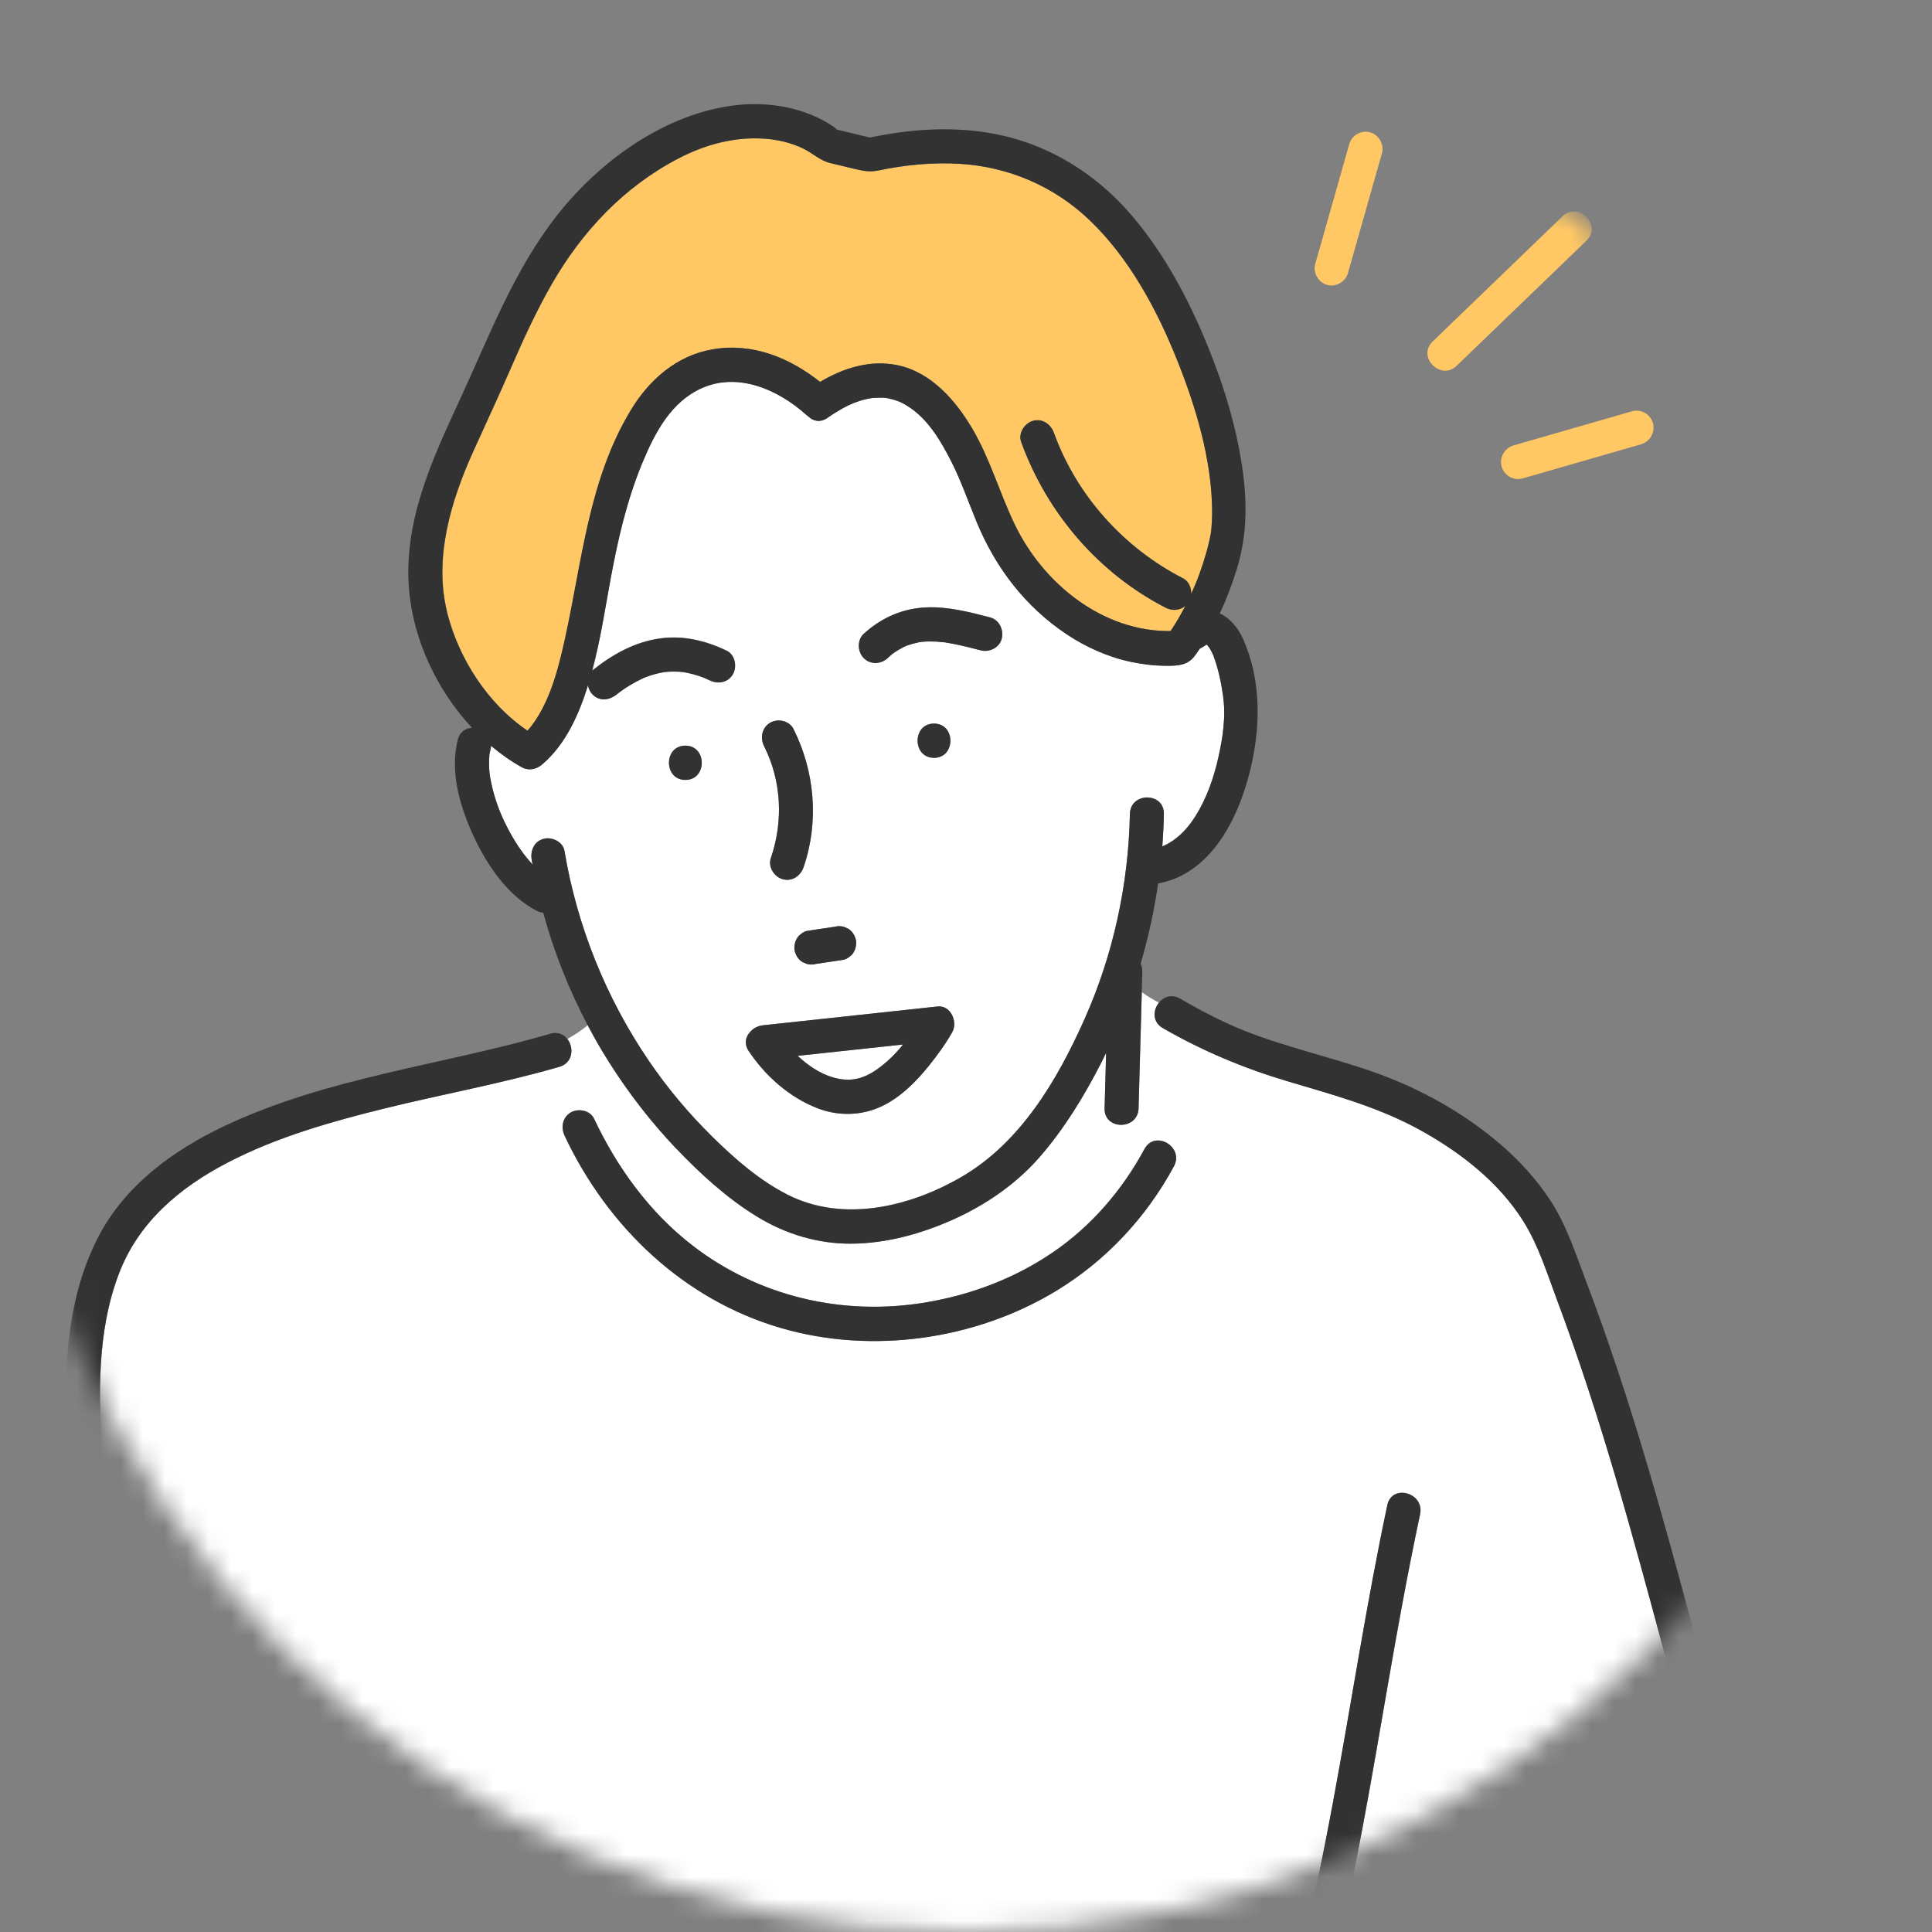 <svg width="88" height="88" viewBox="0 0 88 88" fill="none" xmlns="http://www.w3.org/2000/svg">
<rect x="0" y="0" width="88" height="88" fill="#808080" stroke="none"/>
<mask id="mask0_1781_27527" style="mask-type:alpha" maskUnits="userSpaceOnUse" x="0" y="0" width="88" height="88">
<circle cx="44" cy="44" r="44" fill="#E4F5DC"/>
</mask>
<g mask="url(#mask0_1781_27527)">
<g clip-path="url(#clip0_1781_27527)">
<path d="M39.905 48.737C40.372 48.419 40.778 48.017 41.138 47.571C39.536 47.744 37.935 47.917 36.334 48.087C36.807 48.527 37.333 48.896 37.955 49.075C38.687 49.287 39.28 49.163 39.905 48.734V48.737Z" fill="white"/>
<path d="M55.263 29.836C55.245 29.794 55.236 29.777 55.263 29.836V29.836Z" fill="white"/>
<path d="M32.452 51.778C33.479 52.788 34.591 53.761 35.877 54.413C38.407 55.698 41.455 54.966 43.799 53.599C46.489 52.031 48.161 49.191 49.405 46.4C50.708 43.476 51.403 40.273 51.465 37.071C51.484 36.067 53.032 36.067 53.012 37.071C53.004 37.564 52.979 38.058 52.942 38.549C53.662 38.242 54.189 37.652 54.608 36.906C55.098 36.038 55.388 35.077 55.582 34.078C55.677 33.593 55.717 33.301 55.751 32.799C55.77 32.529 55.767 32.269 55.742 31.999C55.734 31.903 55.722 31.806 55.711 31.71C55.708 31.681 55.706 31.656 55.7 31.628C55.7 31.619 55.697 31.608 55.694 31.596C55.666 31.409 55.635 31.225 55.599 31.038C55.52 30.643 55.416 30.258 55.278 29.88C55.272 29.866 55.267 29.852 55.261 29.838C55.244 29.801 55.227 29.764 55.21 29.727C55.171 29.653 55.134 29.579 55.089 29.509C55.064 29.469 55.005 29.398 54.996 29.387C54.988 29.378 54.98 29.37 54.968 29.361C54.968 29.361 54.963 29.358 54.96 29.355C54.904 29.39 54.847 29.421 54.794 29.46C54.749 29.492 54.704 29.517 54.653 29.534C54.574 29.651 54.493 29.767 54.411 29.877C54.096 30.297 53.665 30.32 53.159 30.32C52.607 30.32 52.053 30.258 51.512 30.141C50.466 29.92 49.453 29.466 48.563 28.87C46.7 27.622 45.355 25.864 44.497 23.799C44.108 22.86 43.782 21.898 43.318 20.991C42.864 20.103 42.31 19.155 41.474 18.579C41.145 18.353 40.911 18.242 40.537 18.157C40.326 18.109 40.346 18.111 40.093 18.109C40.011 18.109 39.929 18.111 39.848 18.114C39.73 18.12 39.761 18.117 39.727 18.123C38.947 18.239 38.342 18.579 37.684 19.03C37.354 19.255 37.036 19.175 36.822 18.965C36.797 18.948 36.772 18.931 36.746 18.909C35.438 17.723 33.609 16.943 31.968 17.672C30.581 18.29 29.846 19.663 29.264 21.064C28.56 22.749 28.144 24.559 27.814 26.352C27.555 27.753 27.344 29.165 26.973 30.544C26.979 30.541 26.981 30.535 26.984 30.53C27.904 29.798 28.912 29.231 30.088 29.072C31.141 28.93 32.159 29.18 33.105 29.636C33.482 29.821 33.581 30.362 33.384 30.703C33.161 31.086 32.703 31.165 32.325 30.984C32.306 30.975 32.129 30.896 32.123 30.89C32.033 30.853 31.943 30.819 31.853 30.788C31.659 30.723 31.462 30.669 31.262 30.632C31.22 30.623 31.177 30.618 31.132 30.609C31.121 30.609 31.11 30.609 31.096 30.604C30.997 30.595 30.896 30.587 30.797 30.584C30.696 30.584 30.598 30.584 30.496 30.587C30.446 30.587 30.395 30.592 30.344 30.598C30.26 30.606 30.243 30.609 30.297 30.601C30.35 30.592 30.333 30.595 30.249 30.609C30.198 30.618 30.147 30.626 30.097 30.638C29.992 30.657 29.891 30.683 29.79 30.711C29.686 30.74 29.582 30.774 29.48 30.811C29.43 30.828 29.382 30.848 29.334 30.867C29.32 30.873 29.303 30.881 29.278 30.893C28.856 31.091 28.45 31.335 28.084 31.628C27.755 31.889 27.314 31.954 26.99 31.628C26.886 31.523 26.812 31.369 26.782 31.21C26.368 32.541 25.763 33.905 24.694 34.813C24.423 35.043 24.08 35.116 23.756 34.935C23.267 34.663 22.805 34.334 22.366 33.965C22.363 34.013 22.358 34.061 22.346 34.109C22.33 34.178 22.316 34.246 22.301 34.316C22.299 34.334 22.296 34.342 22.293 34.353C22.293 34.365 22.293 34.379 22.29 34.399C22.279 34.541 22.273 34.68 22.276 34.821C22.285 35.176 22.299 35.278 22.366 35.61C22.496 36.251 22.709 36.869 22.98 37.431C23.264 38.024 23.635 38.642 24.021 39.099C24.102 39.198 24.181 39.286 24.26 39.371C24.249 39.3 24.232 39.232 24.218 39.161C24.148 38.744 24.322 38.322 24.758 38.203C25.133 38.1 25.642 38.333 25.709 38.747C26.284 42.171 27.592 45.424 29.54 48.292C30.392 49.546 31.369 50.709 32.449 51.773L32.452 51.778ZM39.341 28.868C40.146 28.133 41.106 27.71 42.195 27.662C43.171 27.619 44.151 27.872 45.09 28.116C45.51 28.227 45.724 28.669 45.631 29.075C45.538 29.489 45.071 29.721 44.68 29.619C44.255 29.509 43.83 29.401 43.399 29.319C43.298 29.299 43.197 29.282 43.098 29.265C43.087 29.265 43.078 29.262 43.073 29.259C43.025 29.253 42.977 29.248 42.929 29.242C42.735 29.222 42.538 29.211 42.341 29.214C42.231 29.214 42.124 29.219 42.017 29.228C41.981 29.231 41.947 29.233 41.91 29.239C41.899 29.239 41.885 29.245 41.868 29.248C41.677 29.287 41.494 29.338 41.308 29.401C41.291 29.407 41.277 29.412 41.266 29.418C41.227 29.435 41.187 29.455 41.151 29.472C41.058 29.517 40.968 29.568 40.88 29.625C40.667 29.758 40.613 29.806 40.439 29.965C40.129 30.249 39.654 30.277 39.344 29.965C39.06 29.679 39.034 29.146 39.344 28.862L39.341 28.868ZM42.544 34.518C41.547 34.518 41.547 32.958 42.544 32.958C43.54 32.958 43.54 34.518 42.544 34.518ZM38.019 42.211C38.156 42.174 38.291 42.174 38.429 42.211C38.491 42.236 38.553 42.262 38.615 42.29C38.795 42.386 38.911 42.568 38.97 42.755C39.029 42.942 38.989 43.189 38.891 43.356C38.843 43.447 38.776 43.521 38.691 43.575C38.615 43.643 38.528 43.691 38.427 43.714C38.005 43.773 37.582 43.844 37.16 43.904C37.022 43.941 36.887 43.941 36.749 43.904C36.687 43.878 36.626 43.853 36.564 43.825C36.383 43.728 36.268 43.547 36.209 43.359C36.15 43.172 36.189 42.925 36.288 42.758C36.336 42.667 36.403 42.593 36.488 42.54C36.564 42.471 36.651 42.423 36.752 42.401C37.174 42.341 37.596 42.27 38.019 42.211ZM35.081 32.918C35.427 32.714 35.95 32.822 36.139 33.199C37.118 35.139 37.312 37.44 36.6 39.502C36.462 39.902 36.074 40.165 35.649 40.046C35.266 39.938 34.971 39.485 35.109 39.088C35.688 37.408 35.601 35.567 34.802 33.985C34.611 33.607 34.701 33.139 35.081 32.918ZM34.163 47.007C34.307 46.831 34.529 46.724 34.771 46.698C35.097 46.664 35.424 46.627 35.748 46.593C38.066 46.343 40.385 46.094 42.701 45.844C43.309 45.779 43.633 46.548 43.368 47.019C43.064 47.56 42.69 48.065 42.302 48.55C41.722 49.273 41.016 49.98 40.171 50.383C39.245 50.825 38.187 50.848 37.231 50.479C35.961 49.991 34.853 49.007 34.098 47.875C33.879 47.546 33.955 47.228 34.16 47.01L34.163 47.007ZM31.217 33.962C32.213 33.962 32.213 35.522 31.217 35.522C30.221 35.522 30.221 33.962 31.217 33.962Z" fill="white"/>
<path d="M54.929 29.33C54.929 29.33 54.923 29.333 54.937 29.338C54.937 29.338 54.937 29.338 54.94 29.338C54.937 29.338 54.931 29.333 54.929 29.33Z" fill="white"/>
<path d="M54.975 29.35C54.998 29.355 55.013 29.358 54.975 29.35V29.35Z" fill="white"/>
<path d="M54.953 29.347C54.924 29.358 54.903 29.376 54.959 29.35C54.959 29.35 54.959 29.35 54.953 29.347Z" fill="white"/>
<path d="M37.919 111.265C38.012 111.265 38.107 111.271 38.2 111.274C40.19 111.325 42.179 111.365 44.169 111.399C47.785 111.461 51.401 111.504 55.02 111.512C58.932 111.523 62.847 111.504 66.758 111.393C70.293 111.294 74.123 111.39 77.278 109.745C79.872 108.395 81.496 106.126 82.135 103.278C82.315 102.481 82.382 101.936 82.43 101.125C82.478 100.311 82.464 99.494 82.405 98.683C82.278 96.961 81.921 95.228 81.423 93.517C80.781 91.308 79.895 89.174 79.186 86.987C78.33 84.35 77.562 81.68 76.825 79.006C75.37 73.721 74.033 68.4 72.319 63.189C71.886 61.867 71.427 60.554 70.94 59.252C70.487 58.044 70.085 56.736 69.398 55.636C68.255 53.809 66.468 52.442 64.603 51.423C62.723 50.399 60.674 49.852 58.639 49.245C56.65 48.652 54.776 47.866 52.972 46.828C52.488 46.55 52.519 46.008 52.789 45.671C52.521 45.532 52.26 45.376 52.009 45.191C51.961 46.953 51.911 48.717 51.863 50.479C51.835 51.483 50.287 51.483 50.315 50.479C50.324 50.218 50.329 49.957 50.338 49.696C50.355 49.114 50.369 48.536 50.386 47.954C50.315 48.096 50.248 48.238 50.177 48.377C49.398 49.903 48.472 51.426 47.34 52.719C46.28 53.931 44.895 54.881 43.437 55.536C41.965 56.197 40.367 56.642 38.746 56.645C37.229 56.648 35.766 56.2 34.474 55.406C33.112 54.569 31.894 53.457 30.793 52.3C29.662 51.108 28.643 49.795 27.765 48.405C27.413 47.849 27.084 47.276 26.775 46.692C26.476 46.939 26.17 47.146 25.846 47.322C26.153 47.713 26.108 48.408 25.489 48.59C22.871 49.35 20.181 49.835 17.539 50.484C15.09 51.089 12.622 51.786 10.371 52.955C8.19 54.087 6.307 55.667 5.412 58.035C4.411 60.682 4.506 63.493 4.641 66.272C4.734 68.221 4.855 70.167 4.999 72.113C5.03 72.535 4.619 72.893 4.225 72.893C4.216 72.893 4.211 72.893 4.205 72.893L7.03 112.973H21.946C22.005 112.743 22.171 112.545 22.469 112.465C23.234 112.261 23.991 112.04 24.751 111.813C28.477 110.707 32.172 109.461 35.783 108.015C37.86 107.181 39.917 106.273 41.912 105.221C42.829 104.736 43.733 104.222 44.605 103.658C45.01 103.397 45.41 103.122 45.801 102.835C46.119 102.6 46.381 102.393 46.744 102.075C46.114 98.787 44.608 95.718 42.359 93.242C42.269 93.279 42.171 93.307 42.07 93.316C41.693 93.358 41.313 93.401 40.935 93.441C37.294 93.841 33.65 94.263 29.997 94.564C29.578 94.598 29.223 94.178 29.223 93.784C29.223 93.338 29.58 93.038 29.997 93.004C30.937 92.927 31.877 92.834 32.817 92.74C35.904 92.434 38.988 92.099 42.07 91.756C42.199 91.742 42.323 91.778 42.433 91.841C42.697 91.685 43.038 91.682 43.311 91.977C43.342 92.011 43.373 92.048 43.406 92.082C44.965 91.761 46.513 91.37 48.041 90.925C49.17 90.596 50.298 90.233 51.385 89.776C52.136 89.461 52.96 88.931 53.76 88.562C55.699 87.665 57.854 86.968 59.999 86.752C59.906 86.596 59.861 86.406 59.909 86.182C60.198 84.815 60.471 83.442 60.725 82.066C61.56 77.565 62.244 73.035 63.196 68.553C63.404 67.572 64.895 67.989 64.687 68.967C64.397 70.334 64.124 71.707 63.871 73.083C63.035 77.585 62.351 82.114 61.4 86.596C61.392 86.63 61.38 86.659 61.369 86.69C62.098 86.724 62.818 86.894 63.395 87.371C64.155 87.997 64.499 89.024 64.673 89.963C64.887 91.095 64.929 92.252 64.952 93.401C64.963 93.951 64.968 94.501 64.988 95.052C64.994 95.208 65.005 95.361 65.013 95.517C65.855 95.205 66.696 94.896 67.538 94.584C67.932 94.439 68.385 94.748 68.489 95.128C68.607 95.559 68.34 95.942 67.949 96.087C66.53 96.612 65.112 97.134 63.694 97.659C58.718 99.497 53.743 101.335 48.764 103.173C48.587 103.238 48.401 103.21 48.238 103.127C48.148 103.258 48.016 103.36 47.833 103.411C47.74 103.437 47.636 103.442 47.535 103.428C45.877 104.812 43.992 105.907 42.078 106.883C38.031 108.945 33.745 110.542 29.442 111.969C28.894 112.15 28.345 112.329 27.796 112.508H37.328C37.01 112.045 37.207 111.243 37.927 111.262L37.919 111.265ZM53.467 53.12C52.212 55.445 50.371 57.42 48.117 58.787C44.431 61.028 39.717 61.694 35.572 60.489C31.142 59.201 27.675 55.888 25.716 51.735C25.536 51.352 25.607 50.896 25.995 50.669C26.333 50.47 26.876 50.569 27.053 50.95C28.106 53.182 29.58 55.216 31.536 56.727C34.559 59.062 38.38 59.944 42.103 59.331C44.2 58.988 46.209 58.234 47.971 57.028C49.718 55.831 51.12 54.197 52.127 52.331C52.603 51.449 53.94 52.237 53.464 53.12H53.467Z" fill="white"/>
<path d="M24.035 33.284C25.006 32.17 25.417 30.547 25.735 29.117C26.517 25.58 26.815 21.864 28.732 18.693C29.57 17.303 30.828 16.194 32.461 15.914C34.276 15.601 35.959 16.288 37.36 17.397C38.435 16.759 39.662 16.373 40.917 16.642C42.431 16.969 43.543 18.248 44.297 19.533C45.113 20.923 45.541 22.474 46.239 23.915C47.553 26.627 50.263 28.786 53.325 28.746C53.572 28.38 53.795 27.994 53.997 27.6C53.752 27.807 53.401 27.838 53.105 27.685C50.046 26.116 47.691 23.368 46.517 20.128C46.374 19.731 46.681 19.275 47.058 19.17C47.485 19.051 47.865 19.32 48.009 19.714C49.047 22.582 51.197 24.959 53.888 26.34C54.149 26.474 54.276 26.772 54.262 27.055C54.394 26.763 54.521 26.465 54.63 26.165C54.853 25.552 55.044 24.925 55.16 24.284C55.162 24.267 55.165 24.259 55.165 24.25C55.165 24.247 55.165 24.247 55.165 24.241C55.171 24.193 55.176 24.142 55.182 24.094C55.191 23.992 55.199 23.887 55.205 23.785C55.216 23.578 55.219 23.373 55.216 23.166C55.176 20.897 54.49 18.58 53.643 16.455C52.717 14.132 51.45 11.769 49.635 10.03C48.017 8.482 45.929 7.591 43.703 7.463C42.482 7.393 41.258 7.509 40.062 7.758C39.623 7.849 39.336 7.793 38.922 7.693C38.556 7.605 38.19 7.517 37.822 7.429C37.366 7.319 37.014 6.973 36.592 6.769C36.043 6.502 35.415 6.357 34.81 6.318C33.448 6.227 32.12 6.59 30.913 7.217C28.428 8.51 26.531 10.524 25.138 12.944C24.446 14.149 23.863 15.414 23.309 16.691C22.743 17.995 22.144 19.28 21.558 20.574C20.545 22.812 19.76 25.419 20.371 27.884C20.894 29.991 22.223 32.062 24.041 33.287L24.035 33.284Z" fill="#FFC864"/>
<path d="M30.789 52.303C31.89 53.461 33.108 54.575 34.47 55.409C35.762 56.203 37.225 56.652 38.742 56.649C40.363 56.643 41.961 56.201 43.433 55.54C44.891 54.885 46.278 53.934 47.336 52.723C48.465 51.432 49.394 49.909 50.173 48.38C50.243 48.241 50.314 48.099 50.381 47.958C50.364 48.539 50.35 49.118 50.334 49.699C50.325 49.96 50.319 50.221 50.311 50.482C50.283 51.486 51.831 51.486 51.859 50.482C51.907 48.721 51.957 46.956 52.005 45.195C52.005 45.144 52.008 45.093 52.008 45.042C52.016 44.781 52.022 44.52 52.031 44.259C52.033 44.117 52.005 43.998 51.955 43.896C52.306 42.699 52.574 41.473 52.751 40.237C52.762 40.237 52.773 40.237 52.785 40.234C55.32 39.746 56.556 36.963 57.037 34.677C57.428 32.813 57.403 30.859 56.615 29.092C56.387 28.579 56.01 28.153 55.562 27.94C55.872 27.279 56.131 26.593 56.339 25.909C56.851 24.242 56.809 22.611 56.522 20.903C56.184 18.895 55.534 16.946 54.724 15.082C53.888 13.162 52.835 11.287 51.456 9.707C50.184 8.249 48.575 7.12 46.751 6.485C44.916 5.847 42.927 5.77 41.016 6.025C40.549 6.088 40.084 6.17 39.623 6.264C39.367 6.201 39.111 6.142 38.852 6.079C38.658 6.031 38.461 5.986 38.266 5.938C38.219 5.926 38.168 5.918 38.12 5.903C38.109 5.881 38.016 5.807 37.985 5.784C36.699 4.902 35.03 4.613 33.505 4.792C30.305 5.166 27.322 7.322 25.363 9.821C23.382 12.351 22.276 15.332 20.937 18.223C19.668 20.96 18.359 23.791 18.635 26.902C18.835 29.152 19.904 31.444 21.497 33.151C21.207 33.165 20.937 33.335 20.847 33.704C20.481 35.196 20.965 36.796 21.598 38.143C22.206 39.44 23.149 40.821 24.452 41.488C24.544 41.536 24.643 41.564 24.744 41.578C25.228 43.351 25.909 45.07 26.765 46.696C27.072 47.28 27.401 47.853 27.756 48.409C28.636 49.799 29.652 51.112 30.784 52.303H30.789ZM55.261 29.835C55.236 29.779 55.244 29.796 55.261 29.835V29.835ZM20.363 27.881C19.749 25.419 20.537 22.812 21.55 20.571C22.136 19.278 22.735 17.99 23.301 16.688C23.855 15.412 24.438 14.146 25.13 12.941C26.523 10.521 28.42 8.507 30.905 7.214C32.109 6.587 33.437 6.224 34.802 6.315C35.407 6.354 36.035 6.499 36.584 6.766C37.006 6.97 37.355 7.319 37.813 7.427C38.179 7.515 38.545 7.603 38.914 7.69C39.327 7.79 39.617 7.849 40.053 7.756C41.249 7.506 42.474 7.39 43.695 7.461C45.921 7.588 48.009 8.479 49.627 10.028C51.445 11.767 52.712 14.129 53.635 16.453C54.482 18.577 55.168 20.892 55.208 23.164C55.211 23.371 55.208 23.575 55.196 23.782C55.191 23.884 55.182 23.989 55.174 24.091C55.168 24.14 55.163 24.191 55.157 24.239C55.157 24.244 55.157 24.244 55.157 24.247C55.157 24.256 55.154 24.267 55.151 24.281C55.036 24.922 54.842 25.552 54.622 26.162C54.513 26.463 54.389 26.76 54.254 27.053C54.268 26.766 54.141 26.471 53.879 26.338C51.189 24.956 49.039 22.579 48.001 19.712C47.857 19.317 47.474 19.048 47.049 19.167C46.672 19.272 46.366 19.729 46.509 20.126C47.683 23.368 50.038 26.114 53.097 27.682C53.392 27.835 53.747 27.804 53.989 27.597C53.786 27.991 53.561 28.377 53.316 28.743C50.255 28.78 47.545 26.621 46.23 23.913C45.533 22.472 45.105 20.92 44.289 19.53C43.535 18.248 42.423 16.966 40.909 16.64C39.654 16.37 38.427 16.753 37.352 17.394C35.953 16.285 34.27 15.599 32.452 15.911C30.817 16.192 29.562 17.301 28.724 18.691C26.81 21.862 26.509 25.578 25.727 29.115C25.411 30.544 24.998 32.167 24.027 33.282C22.209 32.059 20.881 29.985 20.357 27.878L20.363 27.881ZM54.974 29.35C55.011 29.359 54.997 29.356 54.974 29.35V29.35ZM54.952 29.347C54.952 29.347 54.952 29.347 54.957 29.35C54.907 29.376 54.926 29.359 54.952 29.347ZM54.929 29.33C54.929 29.33 54.938 29.336 54.94 29.339C54.94 29.339 54.94 29.339 54.938 29.339C54.926 29.333 54.921 29.33 54.929 29.33ZM25.71 38.756C25.639 38.339 25.133 38.106 24.758 38.211C24.322 38.333 24.148 38.753 24.218 39.17C24.229 39.241 24.246 39.312 24.26 39.38C24.181 39.295 24.103 39.207 24.021 39.108C23.636 38.651 23.267 38.033 22.98 37.44C22.71 36.878 22.496 36.263 22.366 35.619C22.299 35.287 22.285 35.182 22.276 34.83C22.273 34.688 22.276 34.547 22.29 34.408C22.29 34.385 22.29 34.374 22.293 34.362C22.293 34.351 22.296 34.342 22.302 34.325C22.316 34.257 22.33 34.186 22.347 34.118C22.358 34.067 22.364 34.019 22.366 33.974C22.803 34.342 23.267 34.671 23.757 34.944C24.08 35.125 24.424 35.051 24.694 34.822C25.763 33.914 26.368 32.553 26.782 31.219C26.813 31.378 26.883 31.531 26.99 31.636C27.314 31.963 27.756 31.897 28.085 31.636C28.451 31.344 28.856 31.1 29.278 30.902C29.303 30.89 29.32 30.882 29.334 30.876C29.382 30.856 29.433 30.837 29.481 30.82C29.582 30.783 29.686 30.748 29.79 30.72C29.892 30.692 29.993 30.666 30.097 30.646C30.148 30.635 30.198 30.627 30.249 30.618C30.333 30.604 30.35 30.601 30.297 30.61C30.246 30.618 30.26 30.615 30.345 30.607C30.395 30.601 30.446 30.598 30.497 30.595C30.598 30.59 30.696 30.59 30.798 30.593C30.899 30.593 30.997 30.604 31.096 30.612C31.113 30.612 31.124 30.615 31.133 30.618C31.175 30.624 31.22 30.632 31.262 30.641C31.462 30.68 31.659 30.732 31.853 30.797C31.943 30.828 32.036 30.862 32.123 30.899C32.129 30.905 32.306 30.981 32.326 30.992C32.703 31.174 33.161 31.097 33.384 30.712C33.581 30.371 33.485 29.827 33.105 29.645C32.16 29.189 31.138 28.939 30.088 29.081C28.912 29.239 27.905 29.807 26.984 30.539C26.979 30.541 26.976 30.547 26.973 30.553C27.345 29.174 27.556 27.762 27.815 26.36C28.144 24.568 28.563 22.758 29.264 21.073C29.846 19.672 30.581 18.299 31.968 17.681C33.609 16.949 35.435 17.732 36.747 18.917C36.772 18.94 36.797 18.954 36.823 18.974C37.037 19.184 37.357 19.266 37.684 19.039C38.342 18.588 38.947 18.245 39.727 18.132C39.764 18.126 39.733 18.126 39.848 18.123C39.93 18.12 40.011 18.115 40.093 18.117C40.346 18.117 40.326 18.117 40.537 18.166C40.912 18.251 41.142 18.361 41.474 18.588C42.31 19.164 42.865 20.112 43.318 20.999C43.779 21.907 44.106 22.869 44.497 23.808C45.355 25.873 46.7 27.631 48.563 28.879C49.453 29.475 50.466 29.929 51.513 30.15C52.053 30.264 52.607 30.329 53.159 30.329C53.666 30.329 54.096 30.303 54.411 29.886C54.496 29.773 54.575 29.659 54.653 29.543C54.701 29.526 54.749 29.5 54.794 29.469C54.847 29.43 54.904 29.398 54.96 29.364C54.96 29.364 54.966 29.367 54.968 29.37C54.977 29.378 54.985 29.387 54.997 29.395C55.005 29.407 55.064 29.478 55.09 29.517C55.135 29.588 55.171 29.662 55.211 29.736C55.23 29.773 55.244 29.81 55.261 29.846C55.267 29.861 55.272 29.875 55.278 29.889C55.416 30.266 55.52 30.652 55.599 31.046C55.635 31.231 55.666 31.418 55.694 31.605C55.694 31.619 55.697 31.628 55.7 31.636C55.703 31.665 55.709 31.69 55.711 31.719C55.723 31.815 55.734 31.912 55.742 32.008C55.765 32.277 55.768 32.538 55.751 32.808C55.717 33.31 55.675 33.602 55.582 34.087C55.388 35.086 55.095 36.05 54.608 36.915C54.189 37.661 53.66 38.251 52.942 38.557C52.979 38.067 53.004 37.573 53.013 37.08C53.032 36.075 51.484 36.075 51.465 37.08C51.403 40.282 50.708 43.484 49.405 46.409C48.161 49.2 46.492 52.039 43.799 53.608C41.455 54.975 38.407 55.707 35.877 54.422C34.588 53.767 33.477 52.794 32.452 51.787C31.372 50.726 30.395 49.563 29.543 48.307C27.595 45.442 26.287 42.188 25.712 38.762L25.71 38.756Z" fill="#323232"/>
<path d="M40.438 29.971C40.612 29.812 40.665 29.764 40.879 29.631C40.967 29.577 41.057 29.526 41.15 29.477C41.189 29.458 41.225 29.441 41.265 29.424C41.276 29.418 41.29 29.412 41.307 29.407C41.493 29.344 41.676 29.293 41.867 29.253C41.887 29.251 41.901 29.248 41.909 29.245C41.946 29.242 41.98 29.236 42.016 29.234C42.123 29.225 42.233 29.219 42.34 29.219C42.537 29.219 42.731 29.228 42.928 29.248C42.976 29.253 43.024 29.259 43.072 29.265C43.077 29.265 43.086 29.265 43.097 29.27C43.198 29.288 43.3 29.305 43.398 29.324C43.828 29.407 44.254 29.514 44.678 29.625C45.07 29.727 45.537 29.494 45.63 29.08C45.722 28.675 45.509 28.229 45.089 28.122C44.149 27.878 43.173 27.625 42.194 27.668C41.104 27.713 40.145 28.139 39.34 28.873C39.03 29.157 39.056 29.69 39.34 29.977C39.65 30.289 40.122 30.26 40.435 29.977L40.438 29.971Z" fill="#323232"/>
<path d="M35.11 39.088C34.972 39.485 35.267 39.941 35.65 40.046C36.075 40.166 36.463 39.902 36.601 39.502C37.313 37.437 37.116 35.139 36.14 33.199C35.951 32.825 35.428 32.717 35.082 32.918C34.702 33.142 34.614 33.608 34.803 33.985C35.599 35.568 35.687 37.408 35.11 39.088Z" fill="#323232"/>
<path d="M36.489 42.542C36.405 42.596 36.337 42.67 36.29 42.761C36.194 42.928 36.152 43.175 36.211 43.362C36.273 43.552 36.388 43.734 36.565 43.827C36.627 43.853 36.689 43.878 36.751 43.907C36.889 43.944 37.024 43.944 37.162 43.907C37.584 43.847 38.006 43.776 38.428 43.717C38.53 43.691 38.617 43.646 38.693 43.578C38.777 43.524 38.845 43.45 38.893 43.359C38.988 43.192 39.031 42.945 38.971 42.758C38.91 42.568 38.794 42.386 38.617 42.293C38.555 42.267 38.493 42.242 38.431 42.213C38.293 42.176 38.158 42.176 38.02 42.213C37.598 42.273 37.176 42.344 36.754 42.403C36.653 42.429 36.565 42.474 36.489 42.542Z" fill="#323232"/>
<path d="M31.218 35.525C32.214 35.525 32.214 33.965 31.218 33.965C30.222 33.965 30.222 35.525 31.218 35.525Z" fill="#323232"/>
<path d="M42.542 34.518C43.538 34.518 43.538 32.958 42.542 32.958C41.546 32.958 41.546 34.518 42.542 34.518Z" fill="#323232"/>
<path d="M37.234 50.479C38.194 50.847 39.249 50.825 40.175 50.382C41.02 49.979 41.723 49.273 42.306 48.55C42.694 48.068 43.065 47.56 43.372 47.018C43.637 46.547 43.31 45.779 42.705 45.844C40.386 46.093 38.067 46.343 35.751 46.593C35.425 46.627 35.099 46.663 34.775 46.697C34.533 46.723 34.31 46.834 34.167 47.007C33.964 47.225 33.888 47.543 34.105 47.872C34.859 49.007 35.968 49.991 37.237 50.476L37.234 50.479ZM41.135 47.574C40.775 48.019 40.369 48.419 39.902 48.74C39.278 49.168 38.684 49.29 37.952 49.08C37.333 48.901 36.804 48.533 36.331 48.093C37.932 47.92 39.534 47.747 41.135 47.577V47.574Z" fill="#323232"/>
<path d="M4.993 72.113C4.849 70.167 4.728 68.221 4.635 66.272C4.5 63.492 4.405 60.681 5.406 58.035C6.301 55.667 8.184 54.09 10.365 52.955C12.614 51.786 15.084 51.088 17.533 50.484C20.178 49.832 22.866 49.35 25.483 48.59C26.102 48.408 26.147 47.713 25.84 47.322C25.674 47.109 25.407 46.987 25.072 47.083C20.119 48.524 14.91 49.066 10.202 51.298C7.869 52.405 5.679 54.004 4.467 56.359C3.116 58.988 2.916 61.986 3.026 64.888C3.119 67.299 3.265 69.71 3.445 72.116C3.476 72.53 3.769 72.881 4.199 72.893C4.205 72.893 4.213 72.893 4.219 72.893C4.613 72.893 5.024 72.535 4.993 72.113Z" fill="#323232"/>
<path d="M52.133 52.334C51.126 54.201 49.727 55.835 47.977 57.032C46.215 58.237 44.209 58.992 42.109 59.335C38.383 59.945 34.562 59.063 31.542 56.731C29.584 55.219 28.112 53.185 27.059 50.953C26.879 50.573 26.339 50.474 26.001 50.672C25.616 50.899 25.542 51.359 25.723 51.739C27.681 55.891 31.148 59.204 35.578 60.492C39.72 61.698 44.434 61.031 48.123 58.79C50.377 57.42 52.218 55.449 53.473 53.123C53.949 52.241 52.612 51.452 52.136 52.334H52.133Z" fill="#323232"/>
<path d="M83.592 95.954C83.246 94.068 82.694 92.221 82.013 90.431C81.026 87.833 80.201 85.17 79.419 82.503C77.848 77.145 76.526 71.716 74.927 66.367C74.12 63.663 73.242 60.983 72.24 58.348C71.767 57.102 71.342 55.775 70.605 54.66C69.98 53.713 69.212 52.867 68.353 52.13C66.648 50.666 64.65 49.56 62.536 48.82C60.586 48.136 58.554 47.697 56.632 46.928C55.633 46.528 54.677 46.02 53.745 45.484C53.362 45.263 52.996 45.405 52.783 45.674C52.513 46.012 52.481 46.553 52.966 46.831C54.769 47.87 56.644 48.655 58.633 49.248C60.671 49.855 62.719 50.405 64.597 51.426C66.46 52.442 68.246 53.809 69.392 55.639C70.079 56.736 70.481 58.044 70.934 59.255C71.421 60.557 71.879 61.871 72.313 63.192C74.027 68.4 75.364 73.722 76.818 79.009C77.556 81.684 78.324 84.35 79.18 86.991C79.889 89.178 80.775 91.311 81.417 93.52C81.915 95.231 82.272 96.967 82.399 98.686C82.458 99.497 82.472 100.314 82.424 101.128C82.376 101.939 82.309 102.484 82.129 103.281C81.49 106.129 79.866 108.398 77.272 109.748C74.117 111.391 70.287 111.294 66.752 111.396C62.84 111.507 58.929 111.527 55.014 111.515C51.398 111.504 47.779 111.464 44.163 111.402C42.173 111.368 40.184 111.328 38.194 111.277C38.101 111.277 38.005 111.271 37.913 111.269C37.195 111.249 36.998 112.051 37.313 112.514C37.437 112.693 37.634 112.82 37.913 112.829C39.353 112.868 40.797 112.897 42.238 112.925C45.654 112.993 49.068 113.039 52.484 113.064C56.526 113.092 60.567 113.09 64.605 113.007C66.417 112.971 68.227 112.908 70.036 112.834C72.068 112.752 74.089 112.588 76.033 111.944C79.078 110.934 81.639 108.863 82.914 105.859C84.239 102.742 84.189 99.239 83.584 95.957L83.592 95.954Z" fill="#323232"/>
<path d="M42.072 106.886C43.985 105.911 45.874 104.816 47.528 103.431C47.633 103.446 47.734 103.443 47.827 103.414C48.01 103.363 48.142 103.261 48.232 103.131C48.395 103.213 48.581 103.241 48.758 103.176C53.734 101.338 58.709 99.5 63.687 97.662C65.106 97.137 66.524 96.615 67.942 96.091C68.334 95.946 68.601 95.56 68.483 95.132C68.379 94.752 67.925 94.442 67.531 94.587C66.69 94.899 65.849 95.208 65.007 95.52C64.999 95.364 64.987 95.211 64.982 95.055C64.962 94.505 64.957 93.955 64.945 93.404C64.92 92.255 64.878 91.098 64.667 89.966C64.489 89.028 64.146 88.001 63.389 87.374C62.812 86.897 62.092 86.727 61.363 86.693C61.374 86.662 61.385 86.633 61.394 86.6C62.345 82.118 63.029 77.591 63.865 73.086C64.121 71.711 64.391 70.341 64.681 68.971C64.889 67.992 63.398 67.572 63.189 68.556C62.238 73.038 61.554 77.565 60.718 82.07C60.462 83.445 60.192 84.815 59.902 86.185C59.855 86.407 59.9 86.6 59.992 86.755C57.848 86.971 55.692 87.666 53.753 88.565C52.954 88.934 52.13 89.464 51.378 89.779C50.292 90.236 49.166 90.596 48.035 90.928C46.507 91.373 44.959 91.765 43.4 92.085C43.369 92.051 43.338 92.014 43.304 91.98C43.031 91.685 42.691 91.691 42.426 91.844C42.317 91.782 42.196 91.745 42.063 91.759C38.979 92.102 35.898 92.437 32.81 92.743C31.87 92.837 30.93 92.928 29.991 93.007C29.574 93.041 29.217 93.342 29.217 93.787C29.217 94.181 29.571 94.601 29.991 94.567C33.643 94.269 37.288 93.847 40.929 93.444C41.306 93.401 41.686 93.362 42.063 93.319C42.165 93.308 42.263 93.282 42.353 93.246C44.602 95.722 46.107 98.794 46.738 102.078C46.375 102.396 46.113 102.603 45.795 102.839C45.407 103.125 45.007 103.397 44.599 103.661C43.727 104.226 42.823 104.739 41.906 105.224C39.91 106.276 37.856 107.184 35.776 108.018C32.166 109.465 28.474 110.71 24.745 111.816C23.988 112.04 23.228 112.264 22.463 112.469C22.164 112.548 21.998 112.747 21.939 112.976C21.807 113.487 22.207 114.151 22.874 113.972C24.523 113.532 26.16 113.036 27.787 112.514C28.336 112.338 28.887 112.159 29.433 111.975C33.736 110.548 38.019 108.948 42.069 106.889L42.072 106.886ZM44.531 93.436C45.488 93.223 46.437 92.984 47.382 92.729C49.467 92.165 51.66 91.546 53.537 90.437C55.29 89.399 57.37 88.761 59.424 88.401C59.908 88.316 60.367 88.259 60.893 88.248C61.115 88.242 61.34 88.25 61.563 88.267C61.582 88.267 61.599 88.27 61.611 88.27C61.644 88.276 61.678 88.279 61.709 88.287C61.816 88.307 61.923 88.333 62.027 88.364C62.061 88.375 62.151 88.415 62.176 88.423C62.241 88.46 62.306 88.494 62.367 88.537C62.407 88.574 62.446 88.608 62.483 88.647C62.514 88.679 62.542 88.713 62.57 88.744C62.576 88.75 62.579 88.752 62.584 88.758C62.584 88.761 62.587 88.764 62.593 88.772C62.7 88.931 62.792 89.096 62.868 89.272C62.874 89.294 62.928 89.43 62.942 89.464C62.984 89.589 63.023 89.717 63.057 89.847C63.575 91.81 63.285 93.989 63.504 96.073C59.871 97.415 56.238 98.757 52.605 100.101C51.209 100.618 49.811 101.134 48.415 101.65C48.356 101.613 48.288 101.582 48.212 101.562C47.63 98.609 46.355 95.818 44.531 93.436Z" fill="#323232"/>
<path d="M60.449 12.977C60.857 13.09 61.285 12.838 61.4 12.432C61.85 10.847 62.298 9.264 62.748 7.678C62.813 7.448 62.878 7.219 62.945 6.986C63.06 6.58 62.804 6.138 62.405 6.027C61.997 5.914 61.569 6.166 61.454 6.572C61.003 8.157 60.556 9.74 60.106 11.326C60.041 11.556 59.976 11.785 59.909 12.018C59.793 12.424 60.049 12.866 60.449 12.977Z" fill="#FFC864"/>
<path d="M66.346 16.664C68.071 14.999 69.796 13.337 71.524 11.672C71.772 11.434 72.016 11.196 72.264 10.957C72.985 10.262 71.89 9.159 71.169 9.854C69.444 11.519 67.719 13.181 65.991 14.846C65.744 15.085 65.499 15.323 65.251 15.561C64.531 16.256 65.626 17.359 66.346 16.664Z" fill="#FFC864"/>
<path d="M68.936 20.29C68.534 20.406 68.284 20.84 68.396 21.248C68.506 21.654 68.945 21.909 69.347 21.793C70.921 21.339 72.491 20.888 74.064 20.434C74.292 20.369 74.52 20.304 74.751 20.236C75.153 20.119 75.403 19.685 75.291 19.277C75.181 18.871 74.742 18.616 74.34 18.732C72.767 19.186 71.196 19.637 69.623 20.091C69.395 20.156 69.167 20.221 68.936 20.29Z" fill="#FFC864"/>
</g>
</g>
<defs>
<clipPath id="clip0_1781_27527">
<rect width="81" height="112" fill="white" transform="translate(3 2)"/>
</clipPath>
</defs>
</svg>
